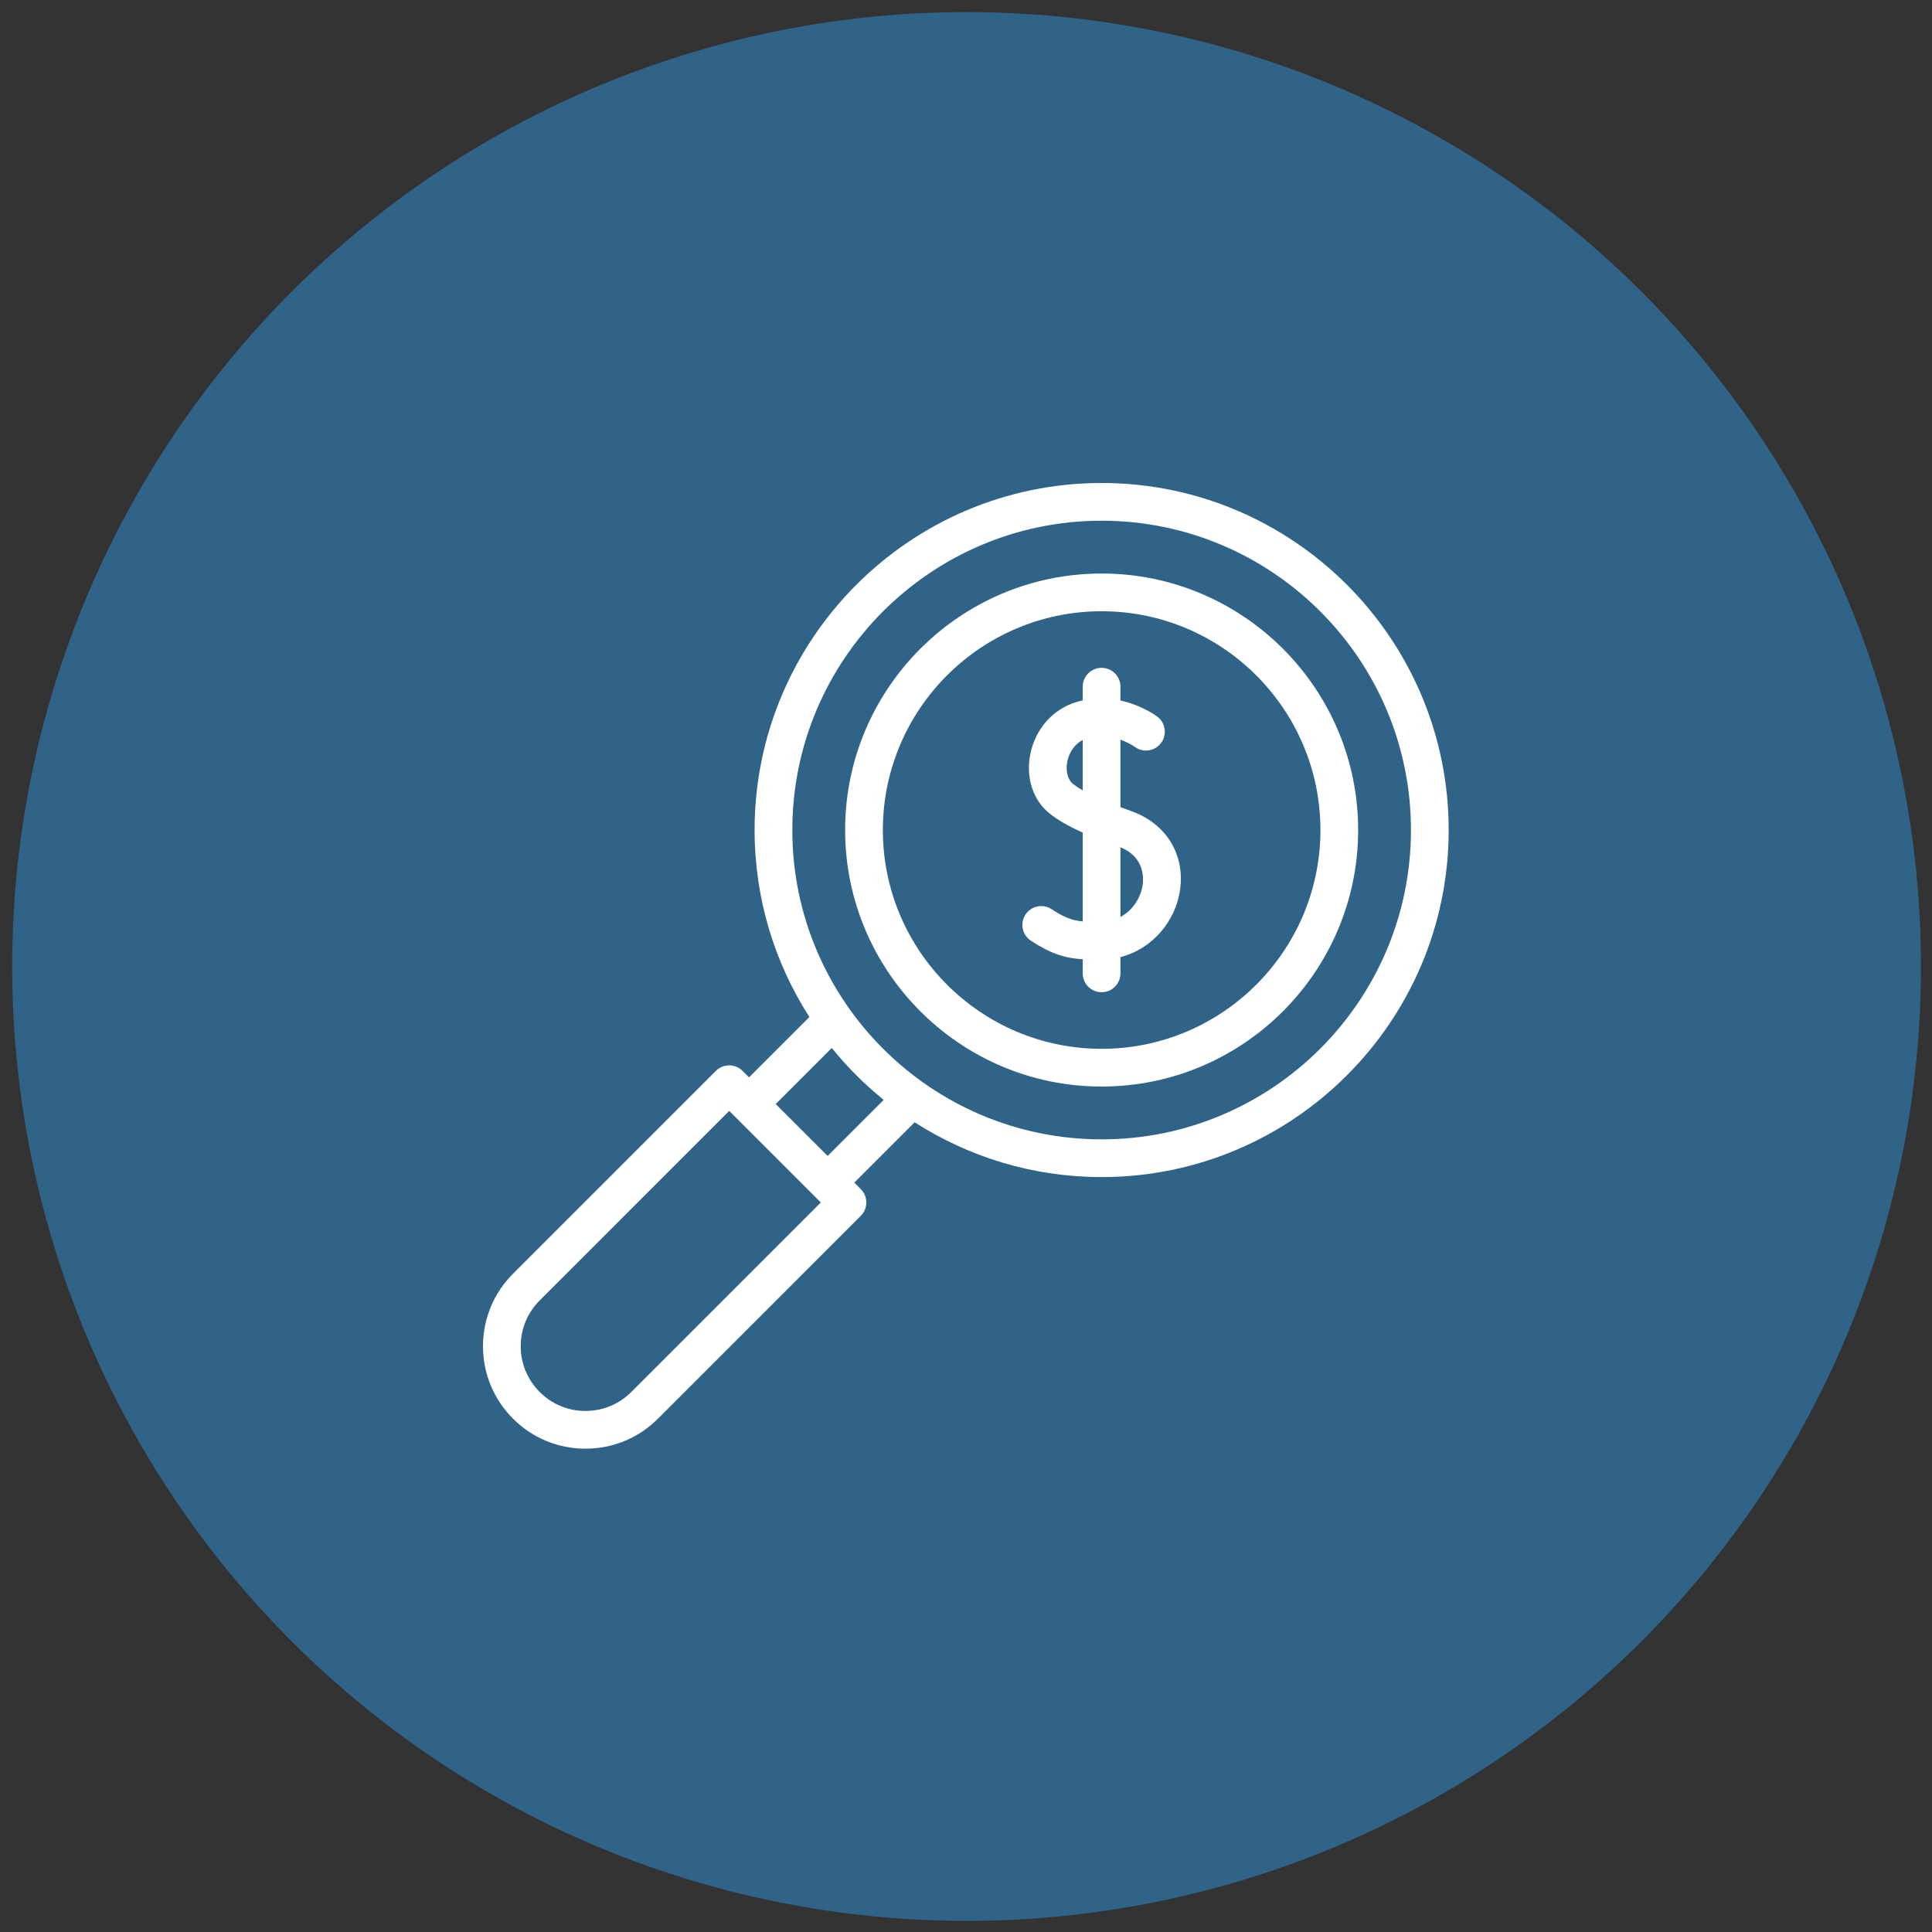 <?xml version="1.0" encoding="UTF-8" standalone="no"?>
<!DOCTYPE svg PUBLIC "-//W3C//DTD SVG 1.1//EN" "http://www.w3.org/Graphics/SVG/1.1/DTD/svg11.dtd">
<svg width="100%" height="100%" viewBox="0 0 800 800" version="1.1" xmlns="http://www.w3.org/2000/svg" xmlns:xlink="http://www.w3.org/1999/xlink" xml:space="preserve" xmlns:serif="http://www.serif.com/" style="fill-rule:evenodd;clip-rule:evenodd;stroke-linejoin:round;stroke-miterlimit:2;">
    <rect x="0" y="0" width="800" height="800" fill="#333333" stroke="none"/>
    <g transform="matrix(0.966,0,0,0.966,-78.023,-11.796)">
        <circle cx="495.094" cy="426.502" r="409.106" style="fill:rgb(48,99,136);"/>
    </g>
    <g id="XMLID_804_" transform="matrix(0.781,0,0,0.781,199.998,199.998)">
        <path id="XMLID_1142_" d="M192.001,183.998C192.001,258.987 253.009,319.996 327.999,319.996C402.989,319.996 463.998,258.987 463.998,183.998C463.998,109.009 402.989,47.999 327.999,47.999C253.009,47.999 192.001,109.009 192.001,183.998ZM212.001,183.998C212.001,120.036 264.038,67.999 327.999,67.999C391.96,67.999 443.998,120.036 443.998,183.998C443.998,247.96 391.96,299.996 327.999,299.996C264.038,299.996 212.001,247.96 212.001,183.998Z" style="fill:white;fill-rule:nonzero;"/>
        <path id="XMLID_1148_" d="M0.003,457.663C0.003,472.177 5.655,485.822 15.919,496.085C26.182,506.348 39.827,512 54.34,512C68.854,512 82.5,506.348 92.763,496.085L200.314,388.534C202.19,386.658 203.243,384.115 203.243,381.464C203.243,378.812 202.189,376.269 200.314,374.393L196.864,370.943L228.862,338.945C257.491,357.326 291.523,367.996 327.999,367.996C429.456,367.996 511.997,285.455 511.997,183.998C511.997,82.541 429.456,-0 327.999,-0C226.542,-0 144.001,82.541 144.001,183.998C144.001,220.474 154.671,254.506 173.053,283.136L141.055,315.133L137.611,311.689C135.736,309.814 133.192,308.76 130.54,308.76C127.889,308.76 125.345,309.814 123.47,311.689L15.918,419.241C5.655,429.504 0.003,443.149 0.003,457.663ZM327.999,347.996C237.57,347.996 164.001,274.427 164.001,183.998C164.001,93.569 237.57,20 327.999,20C418.428,20 491.997,93.569 491.997,183.998C491.997,274.427 418.428,347.996 327.999,347.996ZM182.722,356.8L155.197,329.275L184.925,299.547C193.108,309.659 202.337,318.889 212.45,327.072L182.722,356.8ZM20.003,457.663C20.003,448.492 23.575,439.869 30.06,433.384L130.54,332.904L179.101,381.465L78.62,481.942C72.134,488.428 63.511,492 54.339,492C45.168,492 36.546,488.429 30.06,481.942C23.574,475.457 20.003,466.835 20.003,457.663Z" style="fill:white;fill-rule:nonzero;"/>
        <path id="XMLID_1222_" d="M343.538,173.889C341.706,173.242 339.841,172.569 337.973,171.877L337.973,136.097C342.448,137.694 345.354,139.753 345.51,139.865C349.909,143.152 356.144,142.276 359.465,137.892C362.8,133.49 361.935,127.218 357.533,123.883C357.033,123.504 349.356,117.802 337.973,115.34L337.973,107.999C337.973,102.477 333.496,97.999 327.973,97.999C322.45,97.999 317.973,102.477 317.973,107.999L317.973,115.282C316.857,115.526 315.733,115.803 314.595,116.145C302.035,119.918 292.651,130.642 290.104,144.132C287.77,156.496 291.763,168.446 300.524,175.319C304.972,178.808 310.475,181.996 317.973,185.348L317.973,232.459C312.065,231.896 308.056,230.265 301.45,225.944C296.828,222.922 290.631,224.217 287.608,228.84C284.585,233.462 285.881,239.659 290.503,242.683C301.233,249.702 308.636,251.908 317.973,252.517L317.973,259.997C317.973,265.519 322.45,269.997 327.973,269.997C333.496,269.997 337.973,265.519 337.973,259.997L337.973,251.36C355.597,246.839 366.893,231.765 369.392,216.899C372.658,197.477 362.509,180.595 343.538,173.889ZM312.867,159.583C310.048,157.371 308.826,152.764 309.756,147.844C310.542,143.679 313.106,138.751 317.973,136.259L317.973,162.975C316.081,161.877 314.353,160.748 312.867,159.583ZM349.669,213.584C348.612,219.871 344.649,226.506 337.973,230.076L337.973,193.165C351.097,198.436 350.26,210.068 349.669,213.584Z" style="fill:white;fill-rule:nonzero;"/>
    </g>
</svg>
